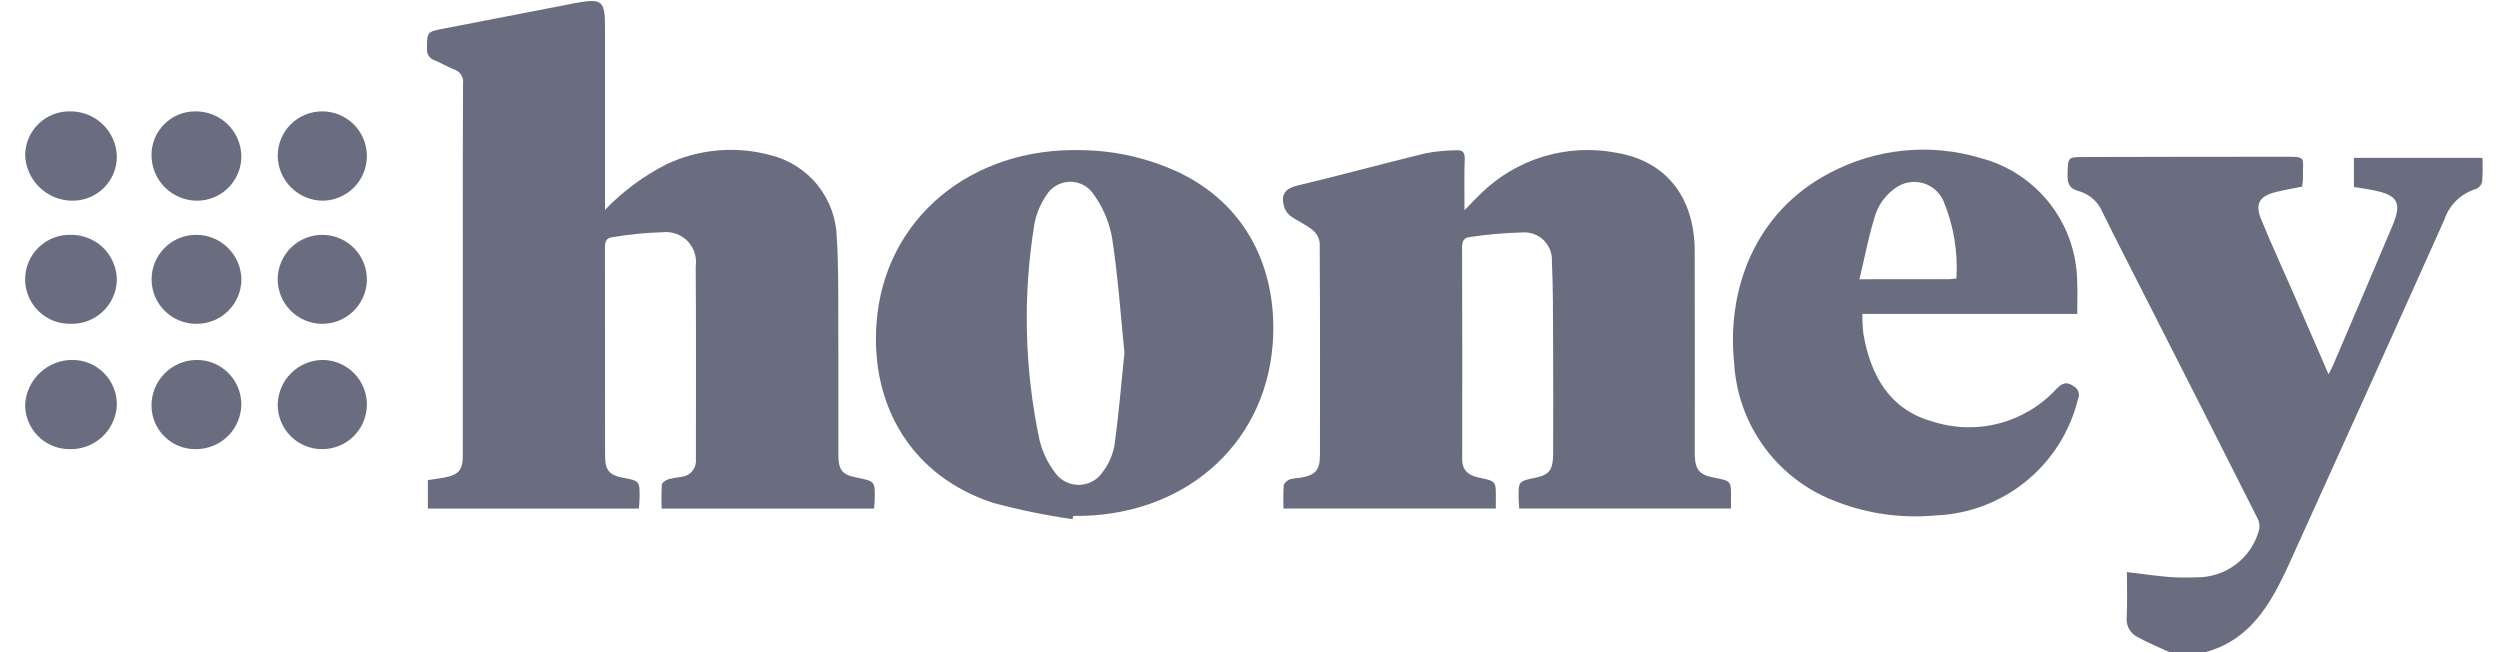<svg width="115" height="30" viewBox="0 0 115 30" fill="none" xmlns="http://www.w3.org/2000/svg">
<g clip-path="url(#clip0_2132_2172)">
<path d="M99.793 30C99.287 29.763 98.766 29.553 98.28 29.279C98.123 29.189 97.997 29.055 97.917 28.892C97.837 28.73 97.806 28.548 97.829 28.369C97.86 27.707 97.838 27.042 97.838 26.316C98.533 26.398 99.169 26.491 99.809 26.544C100.219 26.569 100.63 26.573 101.041 26.556C101.691 26.564 102.325 26.356 102.844 25.966C103.363 25.575 103.739 25.024 103.912 24.398C103.959 24.21 103.935 24.012 103.844 23.841C102.112 20.404 100.372 16.971 98.625 13.542C97.991 12.291 97.347 11.045 96.728 9.787C96.632 9.547 96.483 9.333 96.291 9.16C96.1 8.987 95.871 8.861 95.623 8.79C95.176 8.68 95.094 8.42 95.107 8.012C95.131 7.226 95.112 7.224 95.875 7.223C98.895 7.217 101.915 7.207 104.934 7.21C106.183 7.211 105.908 7.169 105.936 8.231C105.931 8.351 105.918 8.47 105.895 8.587C105.474 8.672 105.067 8.734 104.671 8.838C103.926 9.033 103.723 9.377 104.012 10.085C104.477 11.224 104.995 12.341 105.487 13.47C106.019 14.689 106.546 15.909 107.114 17.219C107.22 17.004 107.288 16.88 107.343 16.751C108.249 14.628 109.16 12.508 110.054 10.38C110.499 9.32 110.301 8.976 109.166 8.749C108.882 8.693 108.595 8.652 108.28 8.6V7.262H114.194C114.209 7.631 114.205 8 114.179 8.369C114.159 8.443 114.122 8.512 114.071 8.569C114.019 8.627 113.954 8.671 113.882 8.699C113.547 8.801 113.241 8.982 112.99 9.226C112.739 9.471 112.551 9.773 112.441 10.106C110.057 15.428 107.66 20.744 105.248 26.053C105.156 26.255 105.056 26.454 104.958 26.653C104.197 28.198 103.226 29.525 101.441 30L99.793 30Z" fill="#6A6D7F"/>
<path d="M27.83 9.653C28.65 8.798 29.609 8.088 30.666 7.553C32.157 6.852 33.848 6.705 35.438 7.136C36.297 7.346 37.063 7.834 37.615 8.524C38.168 9.215 38.476 10.069 38.492 10.954C38.57 12.095 38.558 13.245 38.562 14.39C38.572 16.565 38.562 18.739 38.565 20.913C38.566 21.627 38.74 21.837 39.411 21.97C40.257 22.138 40.258 22.138 40.236 23.02C40.233 23.136 40.216 23.252 40.203 23.396H30.433C30.433 23.025 30.411 22.654 30.448 22.29C30.457 22.195 30.636 22.082 30.759 22.041C30.958 21.994 31.16 21.957 31.364 21.932C31.554 21.91 31.728 21.814 31.849 21.666C31.97 21.517 32.028 21.328 32.012 21.137C32.011 18.175 32.024 15.213 32.003 12.252C32.033 12.044 32.016 11.832 31.952 11.632C31.888 11.432 31.779 11.249 31.634 11.097C31.488 10.946 31.31 10.83 31.113 10.758C30.915 10.686 30.704 10.66 30.495 10.682C29.712 10.705 28.932 10.782 28.159 10.913C27.884 10.944 27.826 11.127 27.827 11.386C27.834 14.588 27.827 17.789 27.834 20.99C27.835 21.633 28.044 21.86 28.648 21.974C29.429 22.122 29.43 22.122 29.42 22.916C29.418 23.066 29.401 23.217 29.39 23.396H19.682V22.083C19.946 22.043 20.199 22.013 20.448 21.965C21.102 21.84 21.287 21.62 21.288 20.957C21.291 17.79 21.291 14.623 21.29 11.455C21.29 8.922 21.283 6.388 21.299 3.854C21.321 3.712 21.291 3.567 21.215 3.446C21.138 3.324 21.021 3.234 20.883 3.192C20.581 3.075 20.301 2.9 20 2.778C19.887 2.744 19.789 2.672 19.724 2.573C19.659 2.475 19.63 2.357 19.644 2.239C19.646 1.47 19.63 1.467 20.412 1.315C22.398 0.929 24.384 0.543 26.37 0.16C26.387 0.157 26.403 0.151 26.42 0.148C27.717 -0.086 27.83 0.006 27.83 1.297C27.829 3.899 27.829 6.501 27.83 9.103C27.83 9.286 27.83 9.469 27.83 9.653Z" fill="#6A6D7F"/>
<path d="M69.884 23.391C69.873 23.213 69.859 23.078 69.857 22.944C69.844 22.139 69.845 22.139 70.65 21.97C71.269 21.841 71.443 21.613 71.445 20.861C71.451 19.149 71.45 17.437 71.443 15.725C71.437 14.493 71.445 13.26 71.387 12.031C71.398 11.852 71.371 11.673 71.308 11.506C71.245 11.339 71.147 11.187 71.02 11.06C70.894 10.933 70.742 10.835 70.575 10.771C70.408 10.708 70.229 10.68 70.05 10.691C69.233 10.712 68.419 10.783 67.611 10.904C67.35 10.931 67.255 11.083 67.256 11.36C67.266 14.613 67.268 17.866 67.261 21.119C67.26 21.657 67.571 21.875 68.039 21.972C68.815 22.134 68.814 22.135 68.808 22.903C68.807 23.054 68.808 23.206 68.808 23.392H59.039C59.039 23.033 59.018 22.677 59.053 22.327C59.063 22.223 59.217 22.094 59.333 22.048C59.499 22.008 59.669 21.983 59.839 21.974C60.516 21.852 60.717 21.624 60.718 20.935C60.722 17.682 60.727 14.429 60.706 11.176C60.679 10.941 60.56 10.726 60.375 10.577C60.058 10.322 59.666 10.159 59.337 9.916C59.192 9.792 59.091 9.624 59.049 9.437C58.924 8.907 59.149 8.661 59.7 8.53C61.669 8.064 63.62 7.527 65.586 7.049C66.056 6.961 66.532 6.916 67.01 6.912C67.279 6.896 67.388 7.016 67.377 7.32C67.347 8.102 67.367 8.885 67.367 9.674C67.579 9.455 67.817 9.195 68.072 8.952C68.884 8.141 69.882 7.542 70.98 7.206C72.077 6.871 73.24 6.81 74.367 7.029C76.635 7.407 77.947 9.072 77.956 11.53C77.967 14.509 77.959 17.488 77.959 20.467C77.959 20.621 77.956 20.775 77.96 20.929C77.979 21.614 78.175 21.843 78.846 21.971C79.632 22.122 79.632 22.122 79.626 22.9C79.624 23.052 79.625 23.203 79.625 23.391H69.884Z" fill="#6A6D7F"/>
<path d="M49.336 23.883C48.104 23.705 46.883 23.454 45.681 23.131C41.992 21.922 40.039 18.737 40.319 14.871C40.67 10.04 44.694 6.741 49.814 6.908C51.363 6.936 52.888 7.294 54.287 7.959C57.618 9.586 58.795 12.775 58.539 15.889C58.155 20.557 54.36 23.802 49.366 23.732L49.336 23.883ZM51.725 16.226C51.549 14.499 51.428 12.691 51.151 10.908C51.013 10.172 50.709 9.478 50.262 8.877C50.135 8.707 49.968 8.571 49.776 8.481C49.583 8.392 49.372 8.351 49.16 8.363C48.948 8.375 48.742 8.44 48.561 8.551C48.38 8.661 48.229 8.816 48.122 8.999C47.853 9.394 47.669 9.841 47.581 10.311C47.045 13.608 47.125 16.976 47.818 20.243C47.947 20.774 48.182 21.273 48.51 21.711C48.633 21.895 48.799 22.045 48.994 22.149C49.189 22.252 49.407 22.306 49.628 22.304C49.849 22.302 50.066 22.245 50.26 22.139C50.453 22.032 50.617 21.879 50.736 21.693C51.005 21.339 51.185 20.927 51.265 20.49C51.458 19.107 51.571 17.713 51.725 16.226Z" fill="#6A6D7F"/>
<path d="M95.553 14.441H85.668C85.666 14.753 85.683 15.066 85.719 15.376C86.054 17.267 86.912 18.829 88.866 19.38C89.861 19.707 90.928 19.742 91.942 19.48C92.956 19.218 93.873 18.67 94.584 17.902C94.861 17.618 95.061 17.532 95.401 17.773C95.503 17.832 95.579 17.928 95.612 18.04C95.646 18.153 95.636 18.274 95.583 18.379C95.217 19.857 94.38 21.176 93.199 22.138C92.019 23.099 90.557 23.651 89.036 23.71C87.509 23.853 85.97 23.644 84.538 23.099C83.206 22.618 82.044 21.756 81.197 20.621C80.35 19.486 79.854 18.128 79.772 16.714C79.415 13.342 80.716 9.755 84.163 7.96C86.295 6.823 88.79 6.575 91.104 7.27C92.369 7.599 93.49 8.337 94.294 9.368C95.098 10.399 95.539 11.667 95.55 12.974C95.574 13.447 95.553 13.923 95.553 14.441ZM85.534 12.845C87.039 12.845 88.338 12.845 89.638 12.843C89.736 12.843 89.834 12.825 89.995 12.809C90.07 11.607 89.873 10.404 89.418 9.289C89.335 9.084 89.208 8.901 89.045 8.752C88.882 8.603 88.688 8.493 88.476 8.429C88.265 8.366 88.042 8.351 87.824 8.386C87.606 8.42 87.399 8.503 87.217 8.629C86.809 8.907 86.493 9.3 86.309 9.759C85.983 10.719 85.804 11.728 85.534 12.845Z" fill="#6A6D7F"/>
<path d="M3.221 5.123C3.783 5.116 4.325 5.331 4.729 5.722C5.133 6.113 5.366 6.647 5.376 7.21C5.374 7.746 5.159 8.259 4.78 8.638C4.4 9.017 3.886 9.231 3.35 9.232C2.779 9.236 2.229 9.016 1.819 8.619C1.409 8.222 1.171 7.68 1.156 7.109C1.168 6.573 1.392 6.063 1.779 5.69C2.166 5.318 2.684 5.114 3.221 5.123Z" fill="#6A6D7F"/>
<path d="M3.154 20.66C2.618 20.65 2.107 20.429 1.733 20.044C1.359 19.66 1.152 19.144 1.156 18.608C1.188 18.047 1.436 17.52 1.847 17.138C2.259 16.756 2.802 16.547 3.364 16.557C3.633 16.561 3.9 16.618 4.147 16.726C4.395 16.833 4.618 16.989 4.805 17.183C4.992 17.378 5.139 17.607 5.237 17.859C5.334 18.11 5.381 18.378 5.375 18.648C5.347 19.209 5.097 19.737 4.681 20.114C4.264 20.491 3.715 20.687 3.154 20.66Z" fill="#6A6D7F"/>
<path d="M3.258 14.894C2.983 14.901 2.71 14.853 2.454 14.753C2.199 14.652 1.966 14.502 1.77 14.309C1.574 14.117 1.419 13.887 1.313 13.634C1.208 13.38 1.154 13.108 1.156 12.833C1.158 12.559 1.215 12.287 1.324 12.035C1.433 11.783 1.592 11.556 1.791 11.366C1.99 11.177 2.225 11.029 2.482 10.932C2.739 10.835 3.012 10.791 3.287 10.803C3.561 10.803 3.833 10.857 4.087 10.962C4.341 11.067 4.571 11.221 4.765 11.415C4.959 11.61 5.113 11.841 5.217 12.094C5.322 12.348 5.376 12.62 5.375 12.895C5.358 13.44 5.126 13.957 4.729 14.332C4.332 14.706 3.803 14.908 3.258 14.894Z" fill="#6A6D7F"/>
<path d="M6.969 7.145C6.967 6.88 7.017 6.617 7.117 6.371C7.217 6.125 7.365 5.902 7.553 5.714C7.74 5.526 7.962 5.377 8.208 5.275C8.453 5.174 8.716 5.122 8.981 5.123C9.534 5.115 10.068 5.326 10.465 5.711C10.863 6.095 11.092 6.622 11.102 7.175C11.105 7.444 11.053 7.712 10.952 7.961C10.85 8.211 10.7 8.438 10.51 8.63C10.32 8.821 10.094 8.973 9.845 9.076C9.596 9.18 9.329 9.233 9.059 9.232C8.506 9.23 7.976 9.009 7.585 8.619C7.193 8.228 6.972 7.698 6.969 7.145Z" fill="#6A6D7F"/>
<path d="M9.018 20.66C8.752 20.665 8.487 20.618 8.24 20.52C7.992 20.422 7.767 20.277 7.576 20.091C7.385 19.905 7.233 19.683 7.129 19.439C7.025 19.194 6.97 18.93 6.969 18.664C6.965 18.109 7.182 17.576 7.572 17.18C7.961 16.785 8.492 16.561 9.047 16.557C9.584 16.555 10.101 16.765 10.485 17.14C10.87 17.516 11.091 18.028 11.102 18.565C11.104 18.84 11.051 19.112 10.947 19.366C10.843 19.621 10.69 19.852 10.496 20.047C10.303 20.241 10.072 20.396 9.819 20.501C9.565 20.606 9.293 20.66 9.018 20.66Z" fill="#6A6D7F"/>
<path d="M9.037 14.894C8.767 14.897 8.499 14.845 8.248 14.744C7.998 14.642 7.771 14.492 7.579 14.302C7.387 14.112 7.234 13.886 7.13 13.636C7.026 13.387 6.973 13.12 6.973 12.85C6.973 12.579 7.026 12.312 7.13 12.063C7.233 11.813 7.385 11.587 7.577 11.397C7.769 11.206 7.996 11.056 8.246 10.954C8.497 10.852 8.764 10.801 9.035 10.803C9.58 10.805 10.102 11.021 10.489 11.404C10.877 11.788 11.098 12.308 11.105 12.853C11.104 13.123 11.049 13.39 10.944 13.639C10.84 13.888 10.687 14.114 10.495 14.303C10.303 14.493 10.075 14.643 9.825 14.744C9.574 14.845 9.307 14.896 9.037 14.894Z" fill="#6A6D7F"/>
<path d="M14.835 5.123C15.377 5.127 15.895 5.344 16.277 5.727C16.66 6.111 16.875 6.63 16.877 7.172C16.878 7.713 16.666 8.234 16.286 8.619C15.906 9.005 15.389 9.226 14.847 9.232C14.301 9.228 13.779 9.01 13.391 8.625C13.004 8.241 12.782 7.72 12.774 7.174C12.772 6.903 12.825 6.635 12.928 6.385C13.032 6.135 13.184 5.908 13.375 5.717C13.567 5.527 13.795 5.376 14.046 5.274C14.296 5.172 14.564 5.121 14.835 5.123Z" fill="#6A6D7F"/>
<path d="M14.832 20.66C14.561 20.663 14.293 20.611 14.043 20.509C13.793 20.407 13.565 20.256 13.374 20.065C13.182 19.875 13.031 19.648 12.928 19.398C12.825 19.148 12.772 18.88 12.774 18.61C12.784 18.064 13.006 17.544 13.395 17.161C13.783 16.777 14.305 16.56 14.851 16.557C15.392 16.564 15.909 16.784 16.288 17.17C16.668 17.556 16.88 18.077 16.877 18.618C16.874 19.159 16.658 19.678 16.275 20.06C15.892 20.443 15.373 20.659 14.832 20.66Z" fill="#6A6D7F"/>
<path d="M16.876 12.909C16.859 13.449 16.629 13.96 16.237 14.332C15.845 14.704 15.322 14.906 14.782 14.895C14.242 14.883 13.728 14.659 13.352 14.271C12.976 13.883 12.768 13.363 12.774 12.823C12.778 12.552 12.835 12.286 12.943 12.037C13.051 11.79 13.206 11.565 13.401 11.377C13.596 11.19 13.825 11.042 14.077 10.944C14.329 10.845 14.598 10.797 14.868 10.803C15.139 10.809 15.405 10.868 15.652 10.977C15.9 11.086 16.123 11.243 16.31 11.438C16.497 11.634 16.643 11.865 16.74 12.117C16.837 12.37 16.883 12.639 16.876 12.909Z" fill="#6A6D7F"/>
</g>
<defs>
<clipPath id="clip0_2132_2172">
<rect width="113.402" height="30" fill="white" transform="translate(0.914)"/>
</clipPath>
</defs>
</svg>
